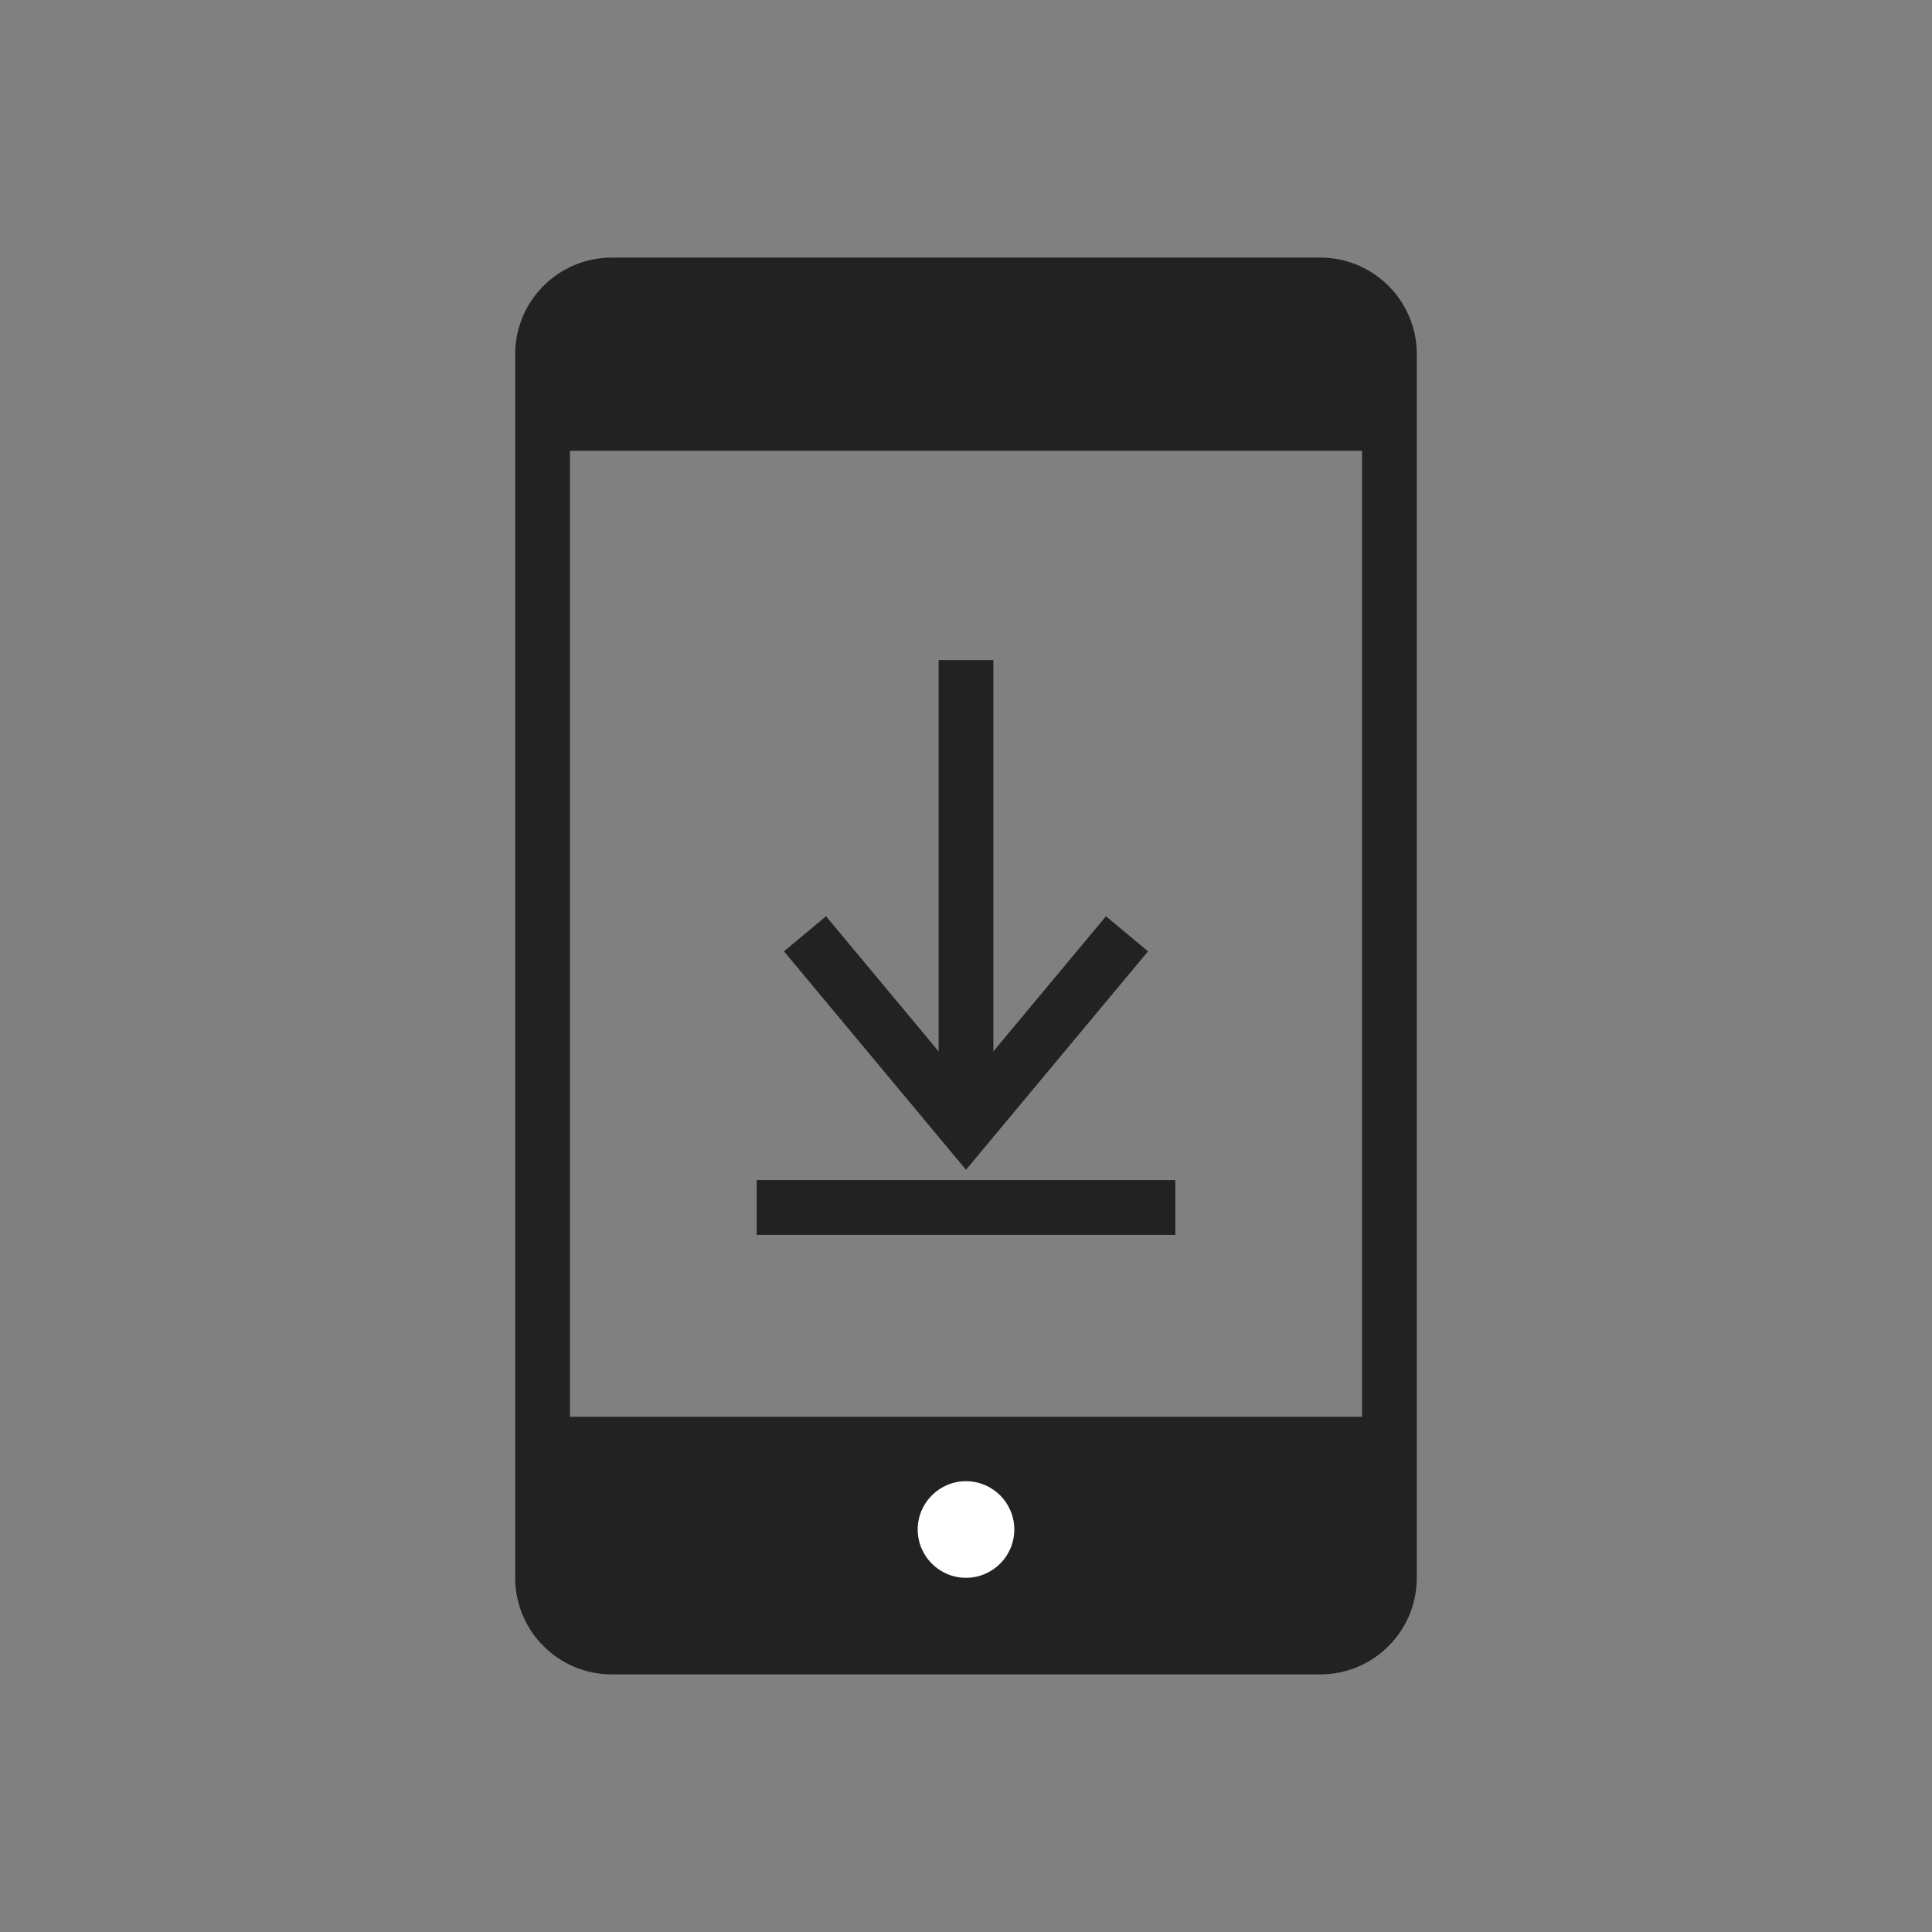 <svg width="60" height="60" viewBox="0 0 60 60" fill="none" xmlns="http://www.w3.org/2000/svg">
<rect x="0" y="0" width="60" height="60" fill="#808080" stroke="none"/>
<mask id="mask0_386_126" style="mask-type:alpha" maskUnits="userSpaceOnUse" x="0" y="0" width="60" height="60">
<rect width="60" height="60" fill="#D9D9D9"/>
</mask>
<g mask="url(#mask0_386_126)">
<path fill-rule="evenodd" clip-rule="evenodd" d="M41 9.7H19C18.282 9.7 17.7 10.282 17.7 11V49C17.7 49.718 18.282 50.3 19 50.3H41C41.718 50.3 42.3 49.718 42.3 49V11C42.3 10.282 41.718 9.7 41 9.7ZM19 8C17.343 8 16 9.343 16 11V49C16 50.657 17.343 52 19 52H41C42.657 52 44 50.657 44 49V11C44 9.343 42.657 8 41 8H19Z" fill="#222222"/>
<path d="M17 9H43V14H17V9Z" fill="#222222"/>
<path d="M17 44H43V51H17V44Z" fill="#222222"/>
<path d="M31.5 47.5C31.5 48.328 30.828 49 30 49C29.172 49 28.5 48.328 28.5 47.5C28.5 46.672 29.172 46 30 46C30.828 46 31.5 46.672 31.5 47.5Z" fill="white"/>
<path fill-rule="evenodd" clip-rule="evenodd" d="M29.15 34V20.5H30.85V34H29.15Z" fill="#222222"/>
<path fill-rule="evenodd" clip-rule="evenodd" d="M24.347 29.544L25.653 28.456L30 33.672L34.347 28.456L35.653 29.544L30 36.328L24.347 29.544Z" fill="#222222"/>
<path fill-rule="evenodd" clip-rule="evenodd" d="M36.5 38.35H23.5V36.65H36.5V38.35Z" fill="#222222"/>
</g>
</svg>

